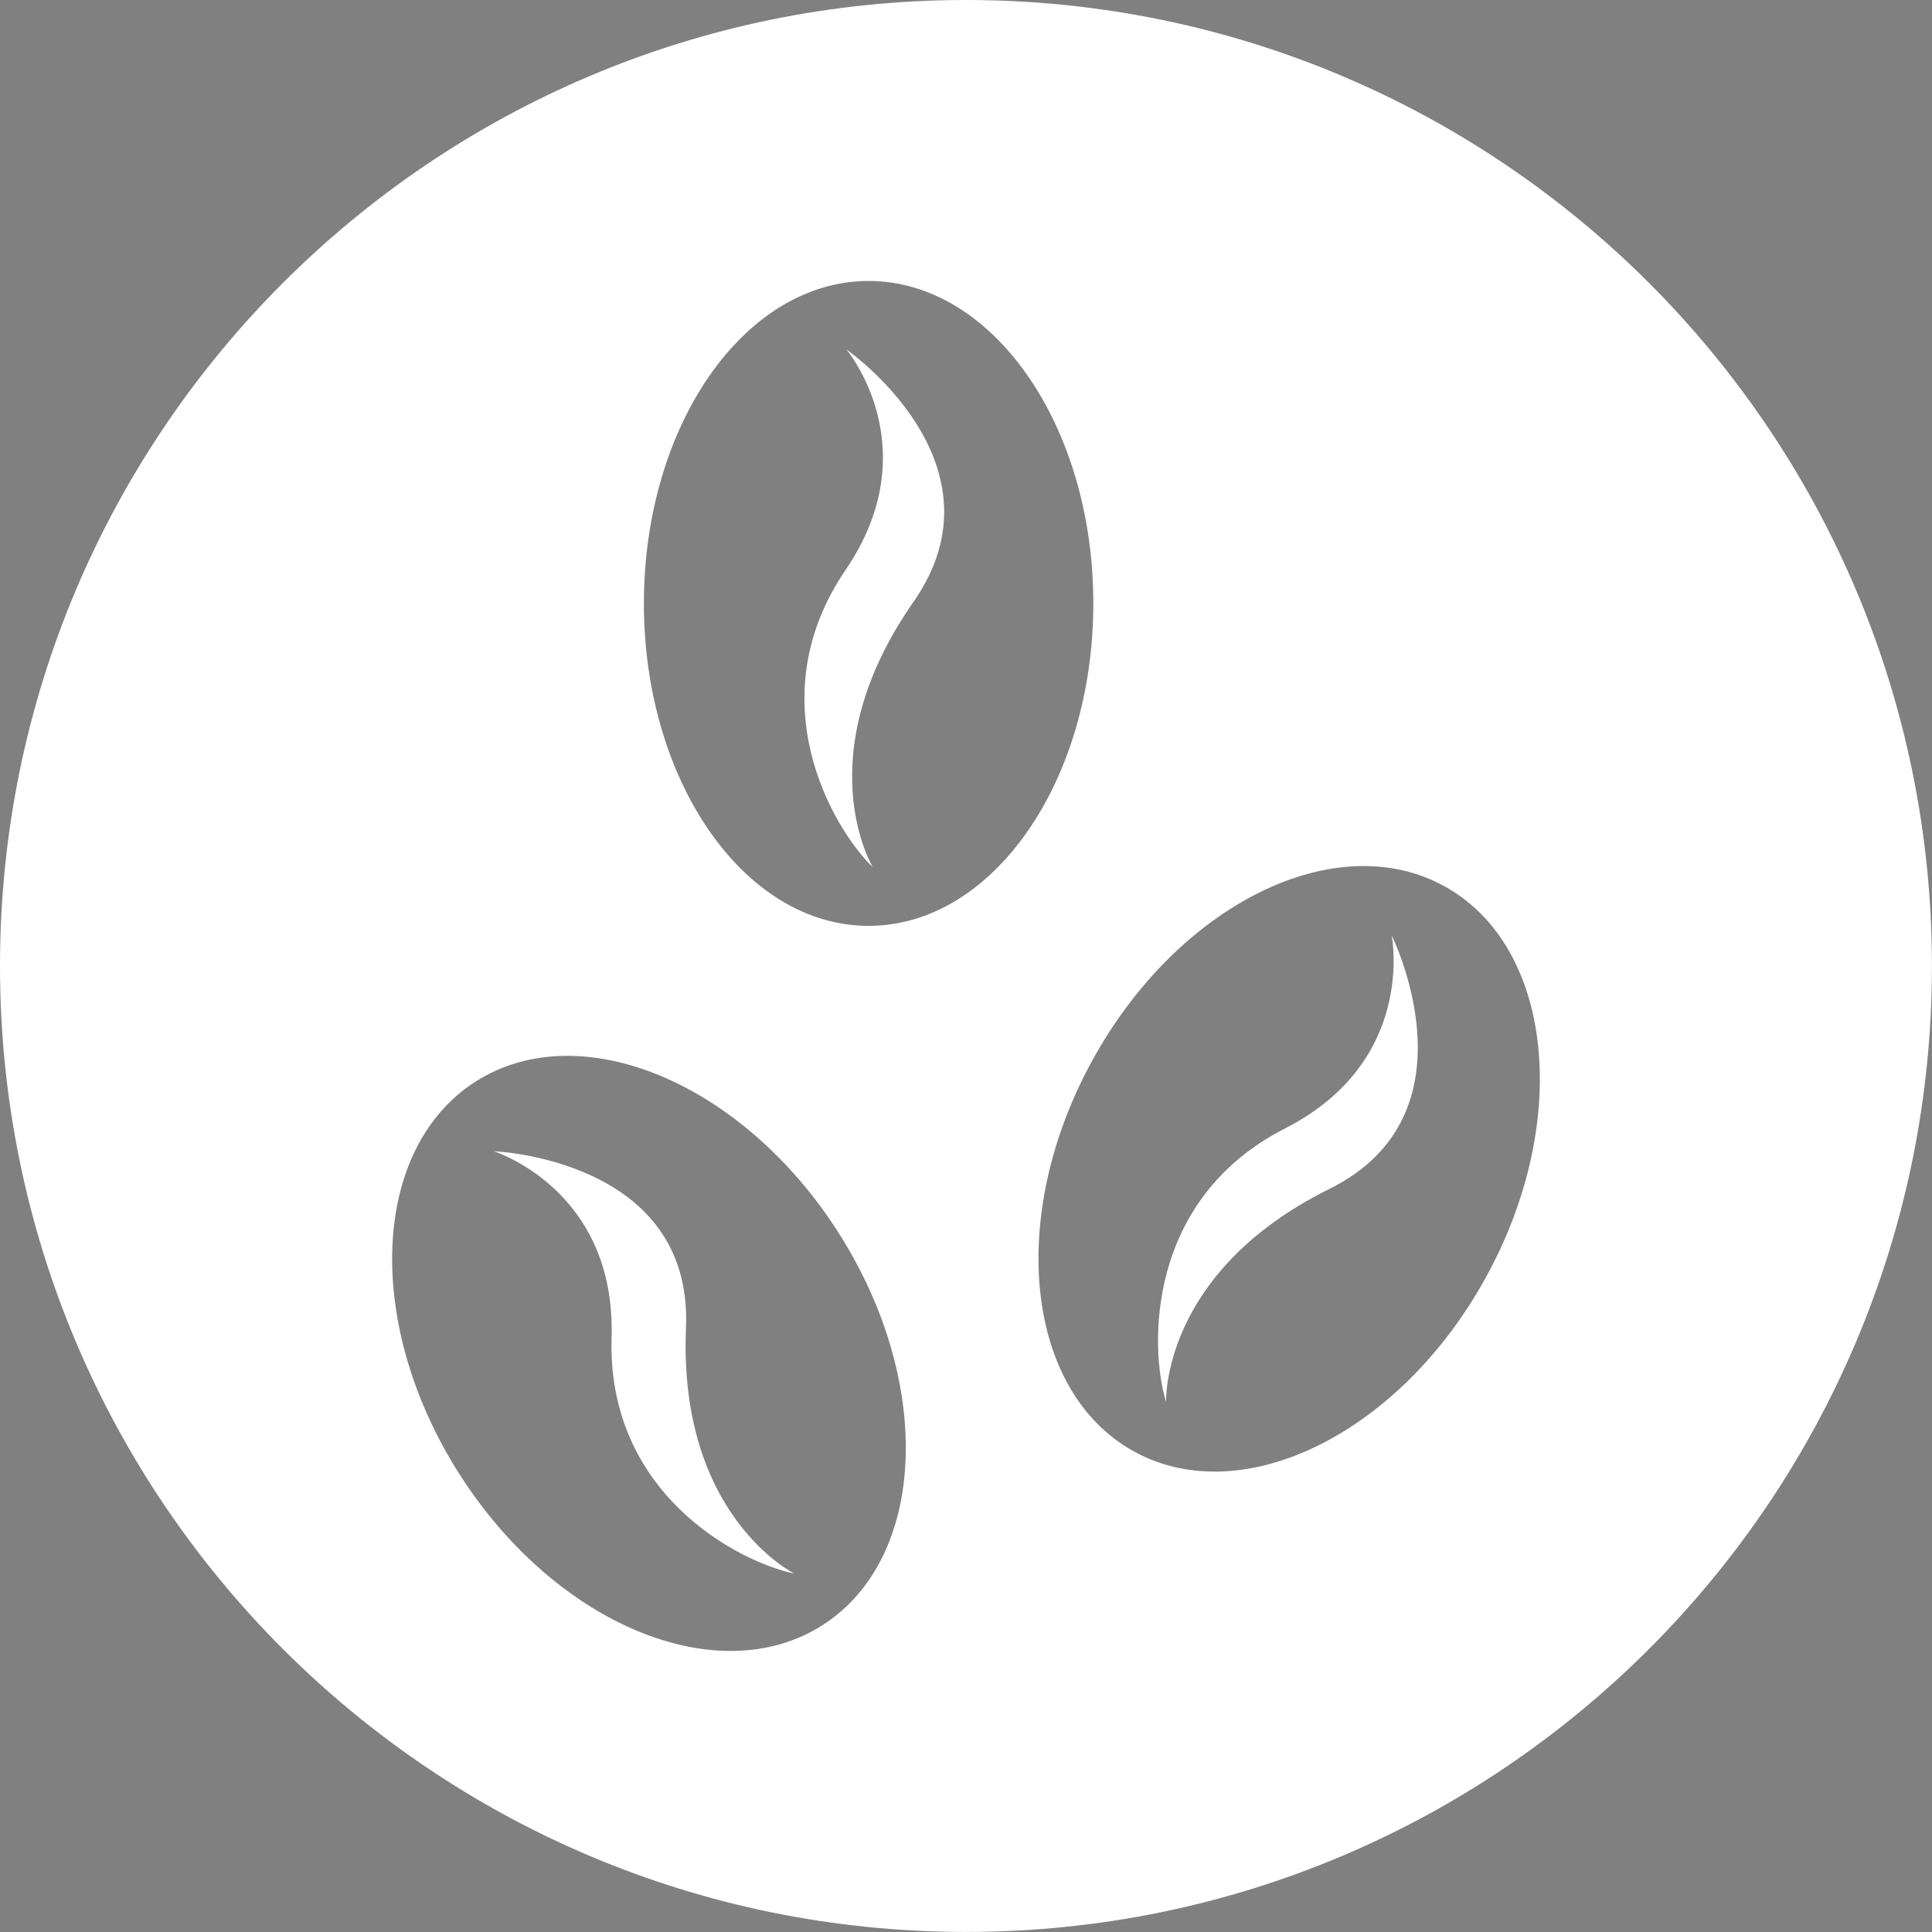 <?xml version="1.0" encoding="UTF-8"?>
<svg id="Calque_1" xmlns="http://www.w3.org/2000/svg" version="1.1" viewBox="0 0 3102.5 3102.5">
  <rect x="0" y="0" width="3102.5" height="3102.5" fill="#808080" stroke="none"/>
  <!-- Generator: Adobe Illustrator 29.5.1, SVG Export Plug-In . SVG Version: 2.1.0 Build 141)  -->
  <defs>
    <style>
      .st0 {
        fill: #010101;
      }

      .st1 {
        fill: #fff;
      }
    </style>
  </defs>
  <path class="st1" d="M1359.2,561.2s132.8,157.2-1.3,354c-140.7,206.4-23.1,412.2,43.6,477.4,0,0-107.8-178.1,65.5-426.2h0c155.6-222.8-107.8-405.2-107.8-405.2ZM1101.6,2132.4c11.4-271.6-308.8-283.7-308.8-283.7,0,0,196.5,61.1,189.3,299.1-7.6,249.7,202.1,360,293.4,379.1,0,0-186.6-92.2-173.9-394.5ZM1551.2,0C694.5,0,0,694.5,0,1551.2s694.5,1551.2,1551.2,1551.2,1551.2-694.5,1551.2-1551.2S2407.9,0,1551.2,0ZM1320.6,2609.9c-168,107.1-428.9-1.4-582.7-242.5-153.8-241.1-142.2-523.4,25.9-630.6h0c168-107.1,428.8,1.4,582.6,242.5,153.8,241.1,142.2,523.5-25.8,630.6ZM1394.8,1486.8c-199.3,0-360.8-231.8-360.8-517.8s161.5-517.8,360.8-517.8h0c199.3,0,360.9,231.8,360.9,517.8s-161.6,517.8-360.9,517.8ZM2386.7,2050.2c-137.4,250.9-390.4,376.6-565.2,280.9-174.8-95.8-205.2-376.7-67.8-627.5,137.3-250.8,390.4-376.5,565.2-280.8h0c174.8,95.7,205.2,376.6,67.8,627.4ZM2063.7,1812c-222.5,113.5-218.3,350.4-191.1,439.7,0,0-8.9-208.1,262.1-342.4h0c243.5-120.6,100.1-407.1,100.1-407.1,0,0,41,201.6-171.1,309.8Z"/>
  <circle class="st1" cx="-2665.5" cy="1551.2" r="1551.2"/>
  <path class="st0" d="M-3452.9,1736.8c-168.1,107.2-179.7,389.5-25.9,630.6,153.8,241.1,414.7,349.6,582.7,242.5s179.6-389.5,25.8-630.6c-153.8-241.1-414.6-349.6-582.6-242.5h0ZM-3234.6,2147.8c7.2-238-189.3-299.1-189.3-299.1,0,0,320.2,12.1,308.8,283.7-12.7,302.3,173.9,394.5,173.9,394.5-91.3-19.1-301-129.4-293.4-379.1ZM-1897.8,1422.8c-174.8-95.7-427.9,30-565.2,280.8-137.4,250.8-107,531.7,67.8,627.5,174.8,95.7,427.8-30,565.2-280.9,137.4-250.8,107-531.7-67.8-627.4h0ZM-2082,1909.3c-271,134.3-262.1,342.4-262.1,342.4-27.2-89.3-31.4-326.2,191.1-439.7,212.1-108.2,171.1-309.8,171.1-309.8,0,0,143.4,286.5-100.1,407.2h0ZM-2821.9,451.2c-199.3,0-360.8,231.8-360.8,517.8s161.5,517.8,360.8,517.8,360.9-231.8,360.9-517.8-161.6-517.8-360.9-517.8h0ZM-2749.7,966.4c-173.3,248.1-65.5,426.2-65.5,426.2-66.7-65.2-184.3-271-43.6-477.4,134.1-196.8,1.3-354,1.3-354,0,0,263.4,182.4,107.8,405.2h0Z"/>
</svg>